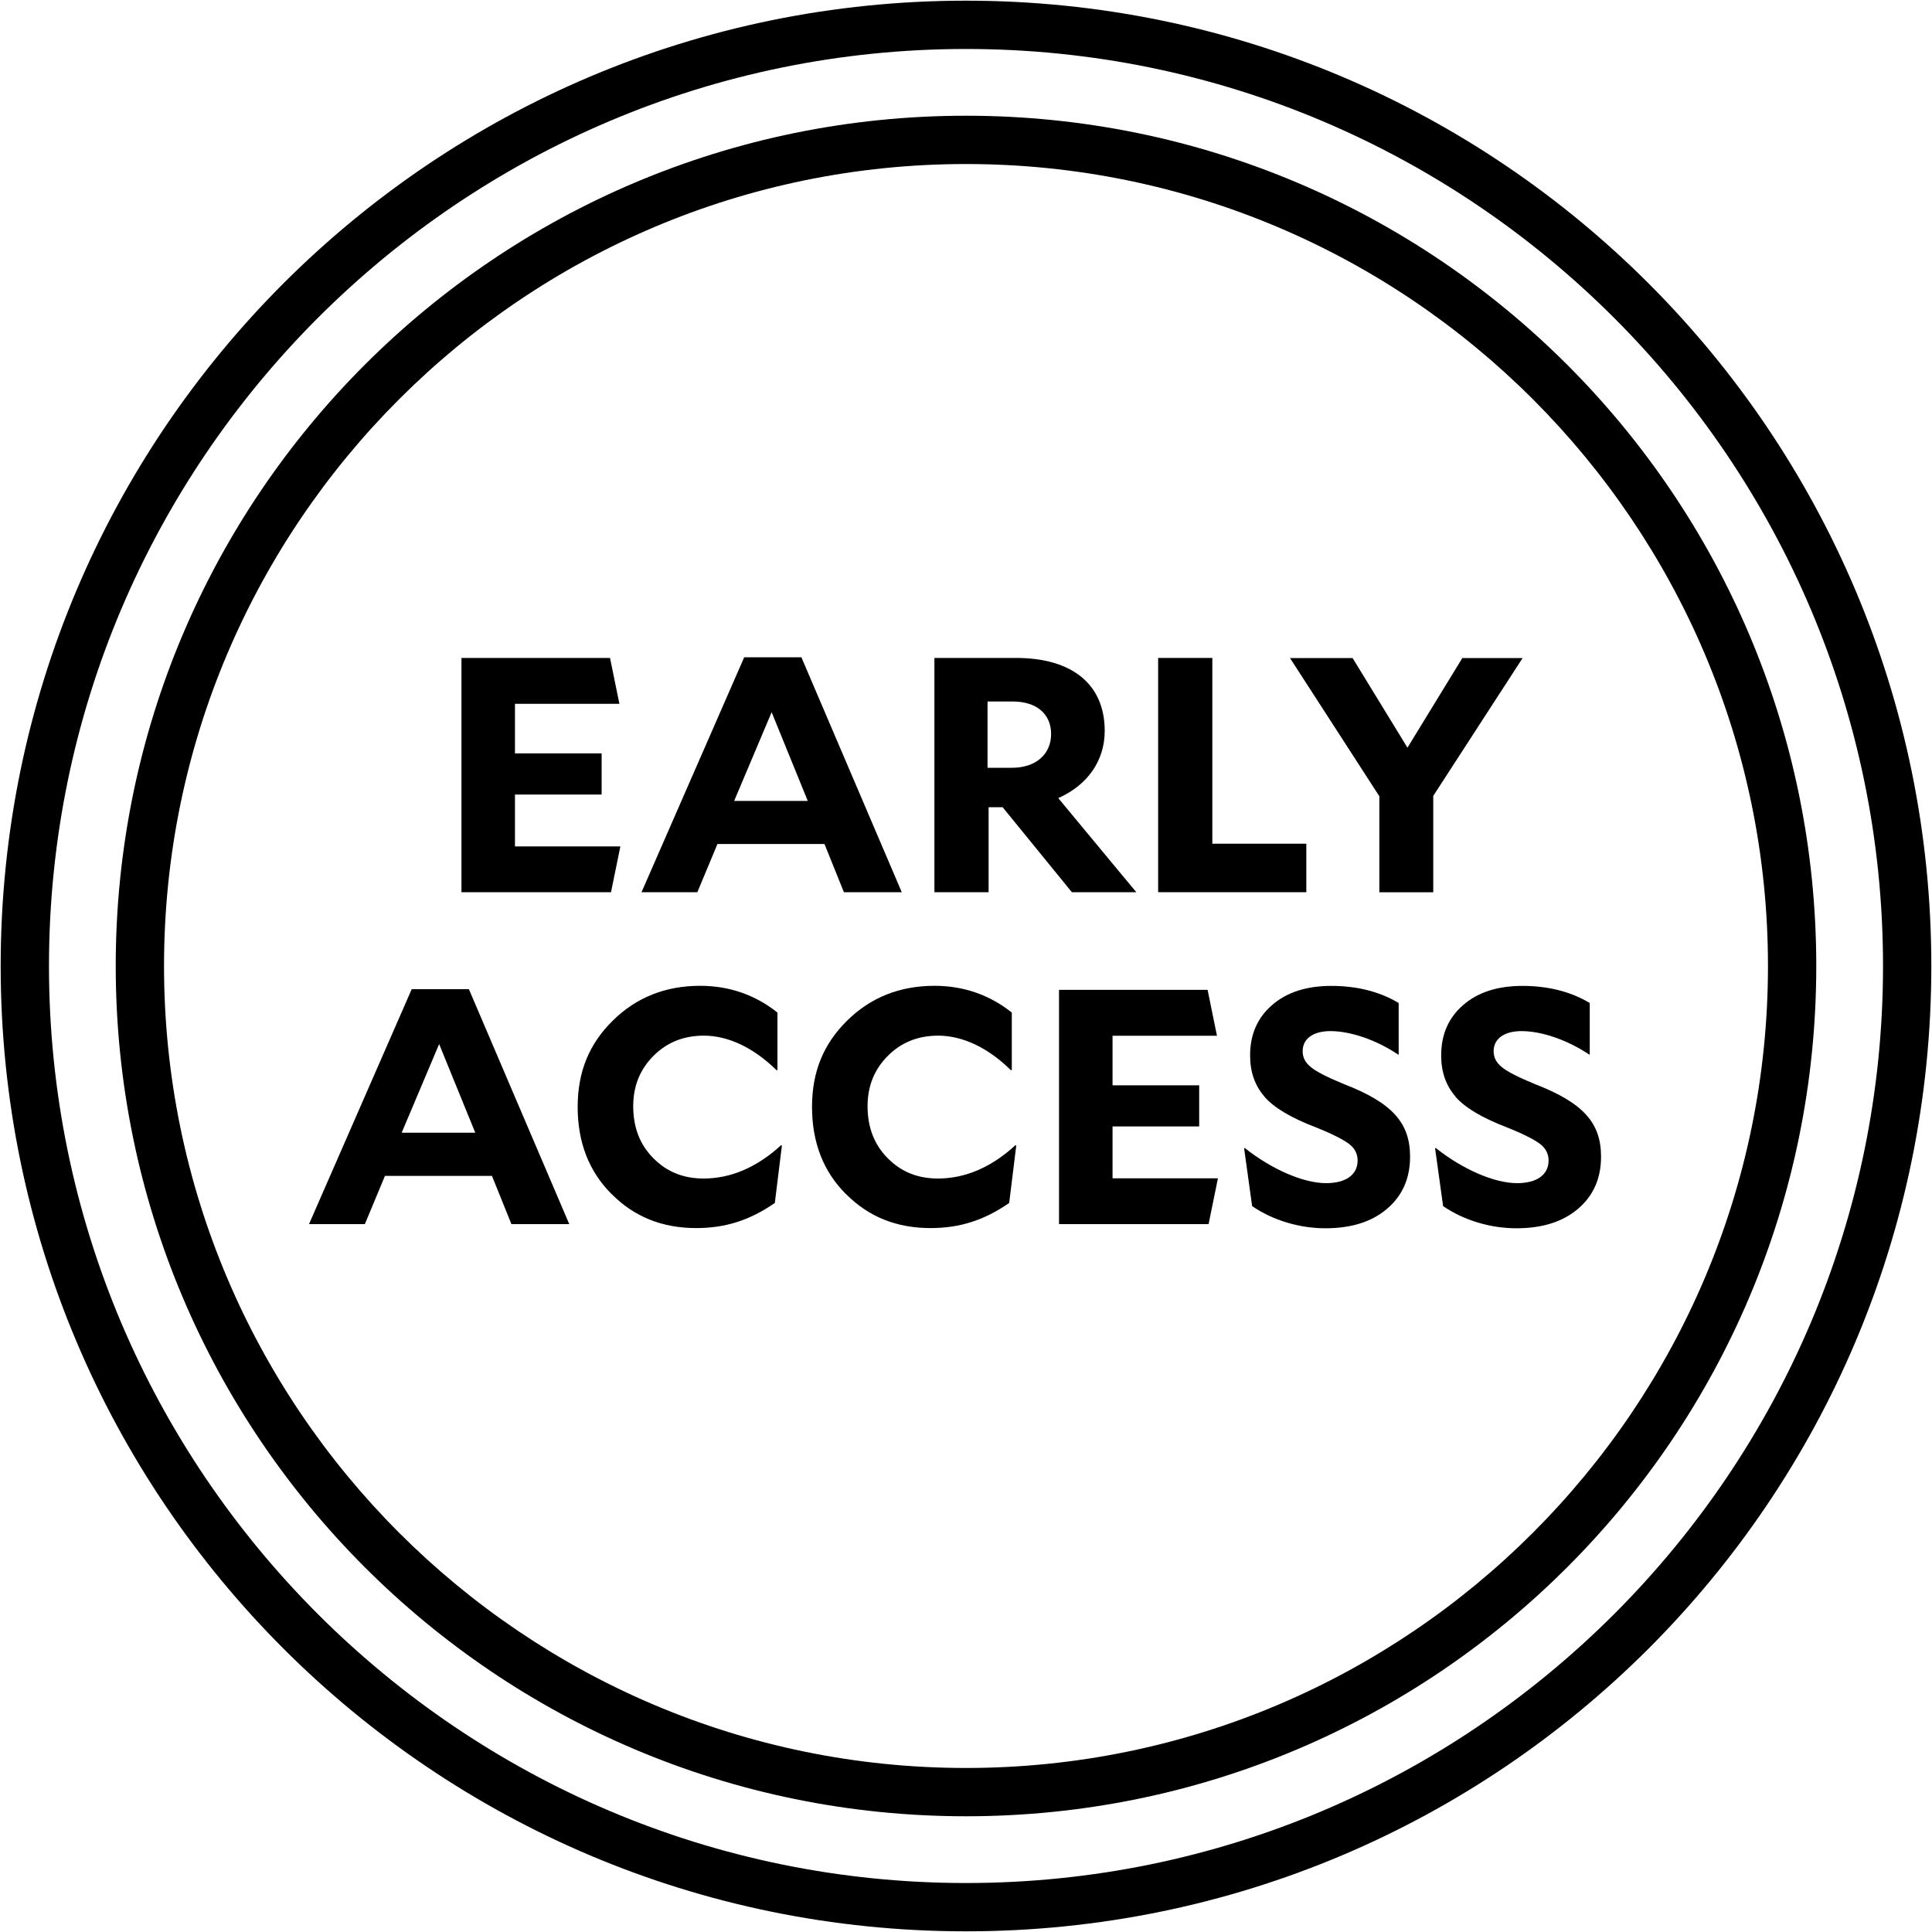 <?xml version="1.0" encoding="UTF-8"?><svg id="Layer_1" xmlns="http://www.w3.org/2000/svg" viewBox="0 0 199 200" width="199px" height="199px"><path d="M99.5,5.07c52.34,0,94.93,42.59,94.93,94.93s-42.59,94.93-94.93,94.93S4.57,152.34,4.57,100,47.16,5.07,99.5,5.07M99.5.07C44.31.07-.43,44.81-.43,100s44.74,99.93,99.93,99.93,99.93-44.74,99.93-99.93S154.69.07,99.5.07h0Z"/><path d="M99.5,16.98c45.78,0,83.02,37.24,83.02,83.02s-37.24,83.02-83.02,83.02S16.48,145.78,16.48,100,53.72,16.98,99.5,16.98M99.5,11.98C50.89,11.98,11.48,51.39,11.48,100s39.41,88.02,88.02,88.02,88.02-39.41,88.02-88.02S148.11,11.98,99.5,11.98h0Z"/><path d="M62.75,92.36h-15.48v-24.25h15.38l.97,4.75h-10.81v5.13h8.97v4.26h-8.97v5.37h10.91l-.97,4.75Z"/><path d="M92.85,92.36h-5.99l-2.01-4.99h-11.08l-2.08,4.99h-5.78l10.63-24.32h5.92l10.39,24.32ZM75.5,82.91h7.62l-3.74-9.18-3.88,9.18Z"/><path d="M117.11,92.36h-6.65l-7.17-8.8h-1.45v8.8h-5.61v-24.25h8.45c5.82,0,9.18,2.74,9.18,7.55,0,3.08-1.77,5.61-4.81,6.96l8.07,9.73ZM101.73,72.62v6.86h2.53c2.46,0,4.05-1.39,4.05-3.5s-1.56-3.36-3.95-3.36h-2.63Z"/><path d="M134.74,92.36h-15.35v-24.25h5.61v19.23h9.73v5.02Z"/><path d="M147.87,82.39v9.98h-5.58v-9.94l-9.25-14.31h6.48l5.68,9.28,5.68-9.28h6.24l-9.25,14.27Z"/><path d="M58.43,126.72h-5.99l-2.01-4.99h-11.08l-2.08,4.99h-5.78l10.63-24.32h5.92l10.39,24.32ZM41.08,117.26h7.62l-3.74-9.18-3.88,9.18Z"/><path d="M62.8,123.6c-2.32-2.32-3.5-5.33-3.5-9.01s1.21-6.55,3.64-8.94c2.42-2.39,5.44-3.6,9.04-3.6,3.05,0,5.75.97,8,2.77v5.96h-.1c-2.36-2.32-4.99-3.57-7.52-3.57-2.08,0-3.81.69-5.2,2.08-1.42,1.42-2.11,3.15-2.11,5.23,0,2.18.69,3.98,2.08,5.37,1.39,1.42,3.12,2.11,5.2,2.11,2.81,0,5.51-1.14,8.04-3.46l.07.07-.73,5.92c-2.6,1.8-5.13,2.6-8.14,2.6-3.53,0-6.44-1.18-8.76-3.53Z"/><path d="M87.06,123.6c-2.32-2.32-3.5-5.33-3.5-9.01s1.21-6.55,3.64-8.94c2.42-2.39,5.44-3.6,9.04-3.6,3.05,0,5.75.97,8,2.77v5.96h-.1c-2.35-2.32-4.99-3.57-7.52-3.57-2.08,0-3.81.69-5.2,2.08-1.42,1.42-2.11,3.15-2.11,5.23,0,2.18.69,3.98,2.08,5.37,1.39,1.42,3.12,2.11,5.2,2.11,2.81,0,5.51-1.14,8.04-3.46l.07.07-.73,5.92c-2.6,1.8-5.13,2.6-8.14,2.6-3.53,0-6.44-1.18-8.76-3.53Z"/><path d="M124.61,126.72h-15.48v-24.25h15.38l.97,4.75h-10.81v5.13h8.97v4.26h-8.97v5.37h10.91l-.97,4.75Z"/><path d="M130.4,113.52c-1-1.14-1.49-2.56-1.49-4.26,0-2.18.76-3.91,2.29-5.23,1.52-1.32,3.57-1.97,6.13-1.97s4.92.55,6.96,1.77v5.33h-.07c-2.22-1.49-4.88-2.42-7-2.42-1.8,0-2.87.8-2.87,2.08,0,.66.28,1.18.83,1.63.52.45,1.66,1.04,3.43,1.77,5.02,1.94,6.86,4.02,6.86,7.52,0,2.25-.8,4.05-2.39,5.4-1.59,1.35-3.71,2.01-6.37,2.01s-5.4-.8-7.59-2.29l-.83-5.99.07-.03c2.74,2.18,6.03,3.64,8.42,3.64,2.04,0,3.26-.87,3.26-2.35,0-.66-.28-1.25-.87-1.7-.59-.45-1.73-1.04-3.46-1.73-2.53-.97-4.3-2.01-5.3-3.15Z"/><path d="M150.18,113.52c-1-1.14-1.49-2.56-1.49-4.26,0-2.18.76-3.91,2.29-5.23,1.52-1.32,3.57-1.97,6.13-1.97s4.92.55,6.96,1.77v5.33h-.07c-2.22-1.49-4.88-2.42-7-2.42-1.8,0-2.88.8-2.88,2.08,0,.66.28,1.18.83,1.63.52.45,1.66,1.04,3.43,1.77,5.02,1.94,6.86,4.02,6.86,7.52,0,2.25-.8,4.05-2.39,5.4-1.59,1.35-3.71,2.01-6.37,2.01s-5.4-.8-7.59-2.29l-.83-5.99.07-.03c2.74,2.18,6.03,3.64,8.42,3.64,2.04,0,3.26-.87,3.26-2.35,0-.66-.28-1.25-.87-1.7-.59-.45-1.73-1.04-3.46-1.73-2.53-.97-4.29-2.01-5.3-3.15Z"/></svg>